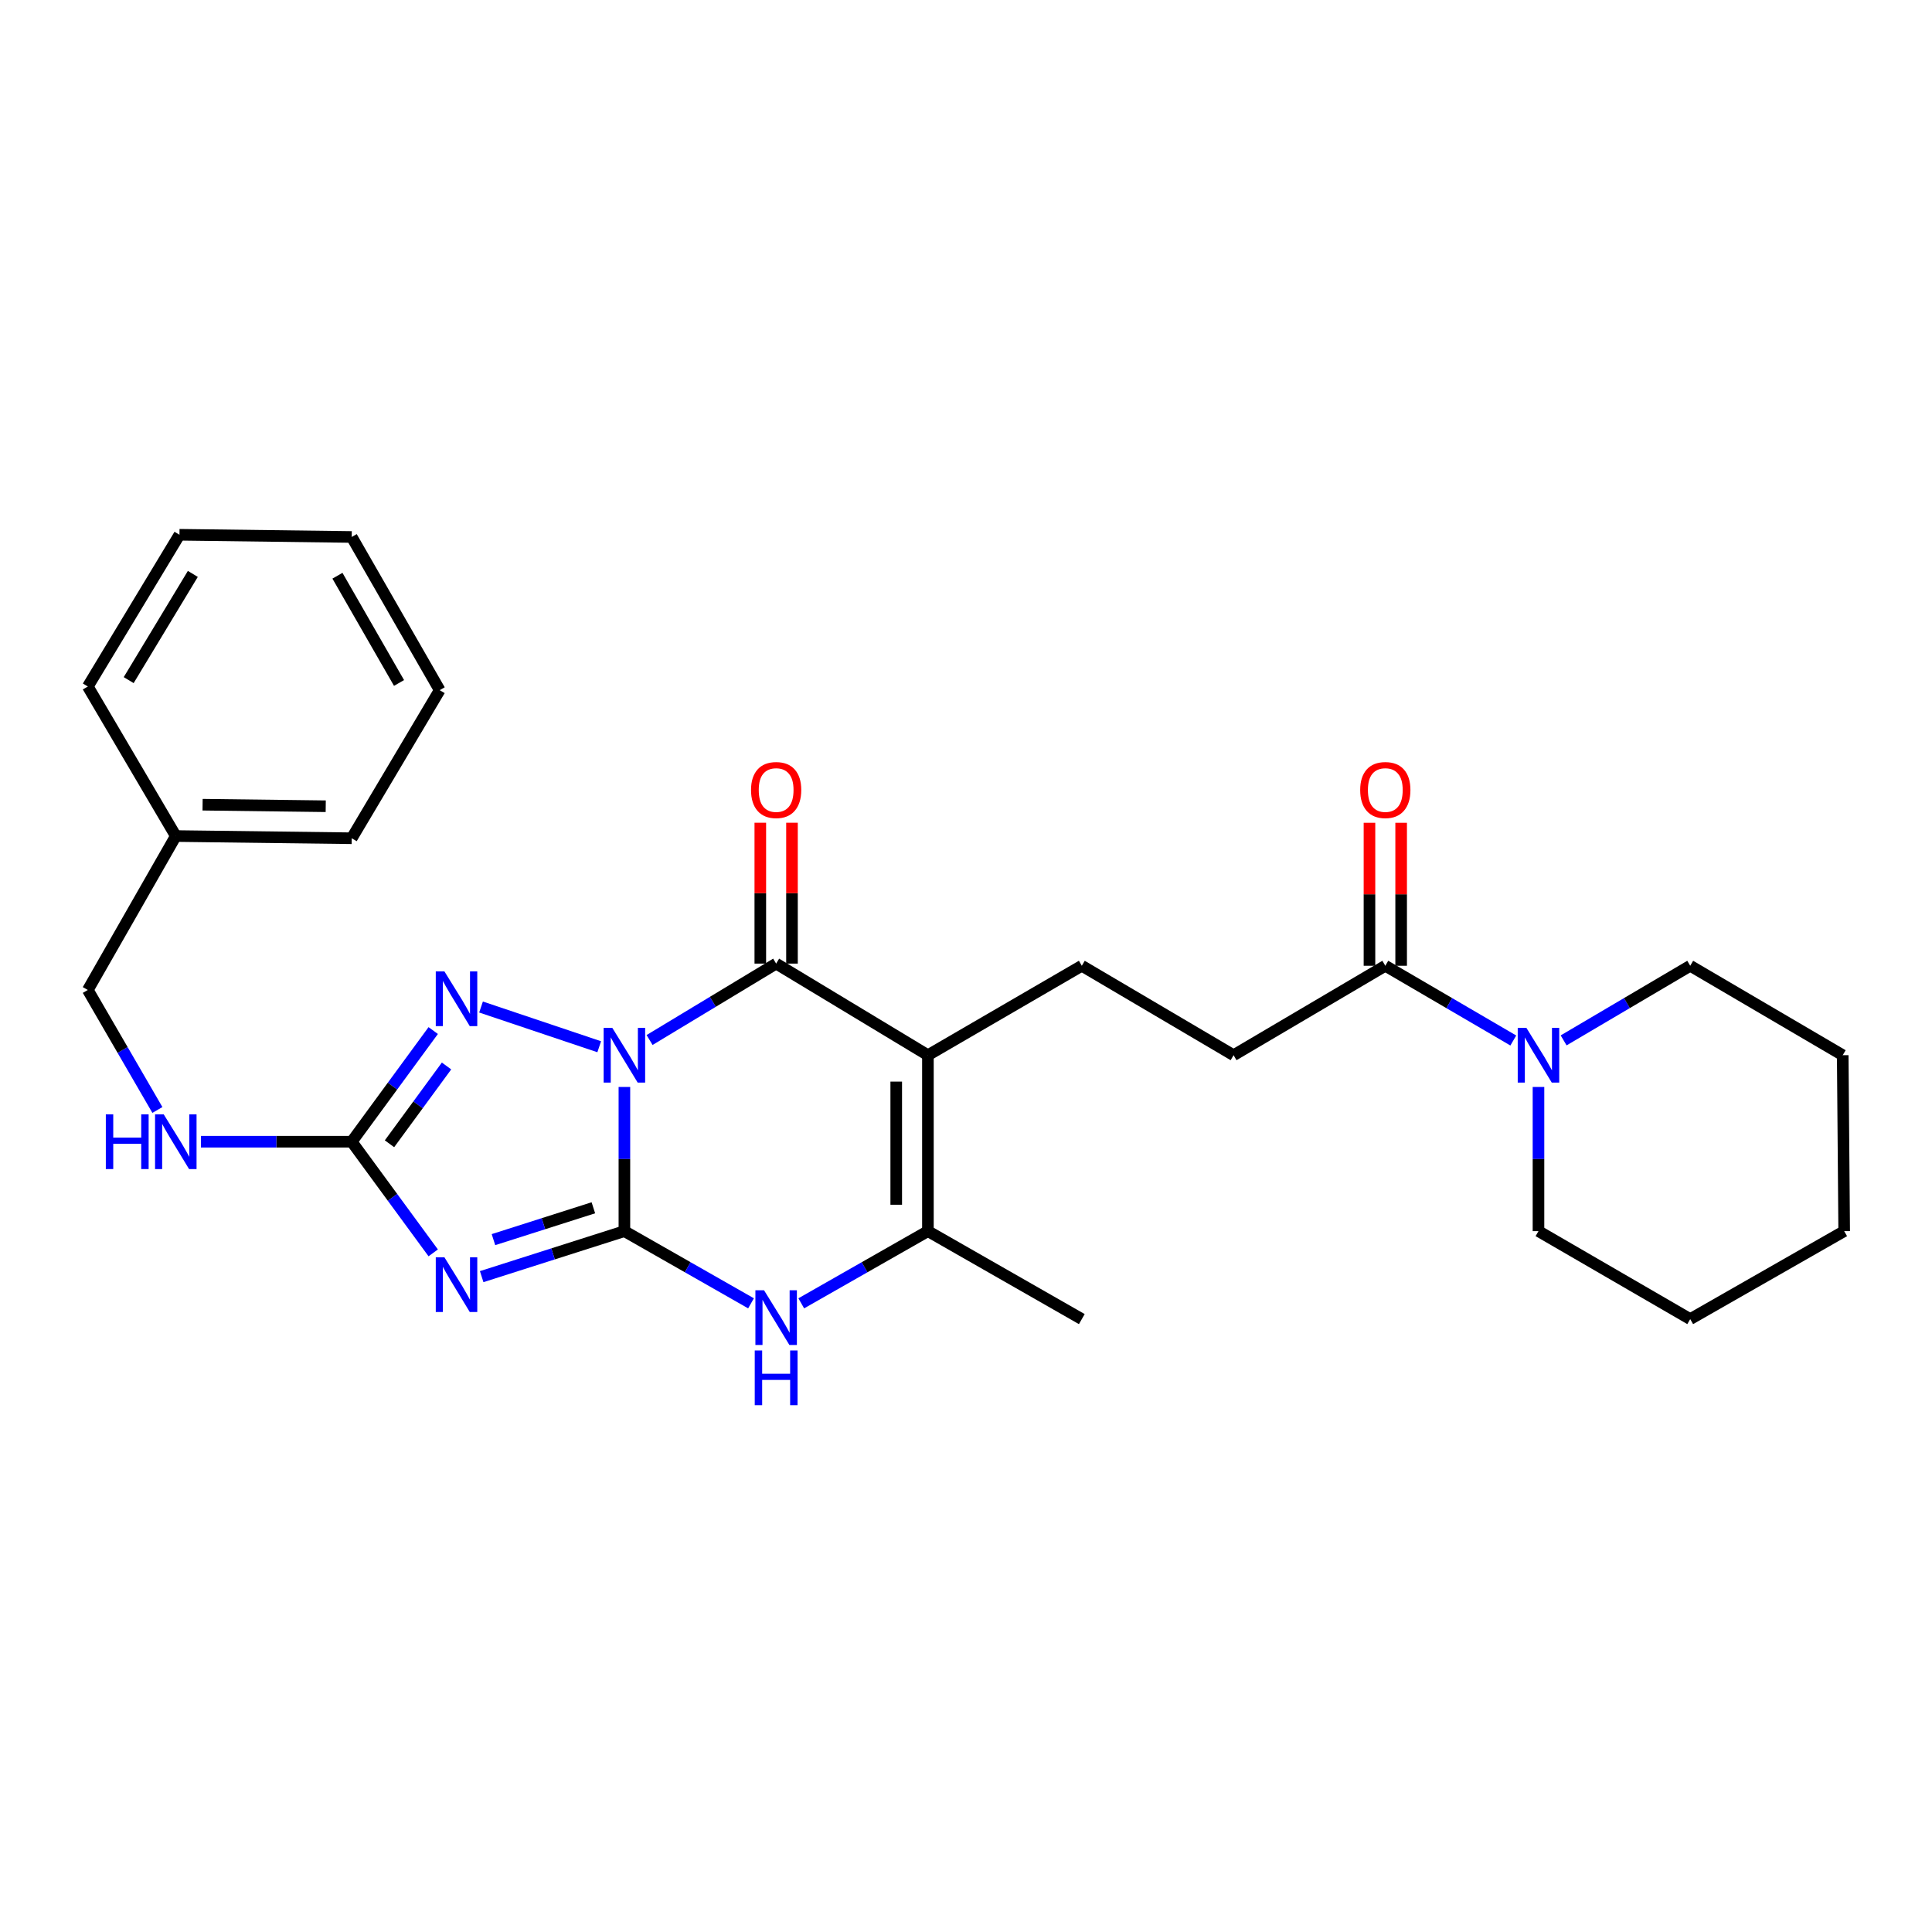 <?xml version='1.0' encoding='iso-8859-1'?>
<svg version='1.1' baseProfile='full'
              xmlns='http://www.w3.org/2000/svg'
                      xmlns:rdkit='http://www.rdkit.org/xml'
                      xmlns:xlink='http://www.w3.org/1999/xlink'
                  xml:space='preserve'
width='1000px' height='1000px' viewBox='0 0 1000 1000'>
<!-- END OF HEADER -->
<rect style='opacity:1.0;fill:#FFFFFF;stroke:none' width='1000' height='1000' x='0' y='0'> </rect>
<path class='bond-0' d='M 323.187,562.611 L 323.187,599.924' style='fill:none;fill-rule:evenodd;stroke:#0000FF;stroke-width:6px;stroke-linecap:butt;stroke-linejoin:miter;stroke-opacity:1' />
<path class='bond-0' d='M 323.187,599.924 L 323.187,637.236' style='fill:none;fill-rule:evenodd;stroke:#000000;stroke-width:6px;stroke-linecap:butt;stroke-linejoin:miter;stroke-opacity:1' />
<path class='bond-2' d='M 336.22,538.306 L 368.976,518.532' style='fill:none;fill-rule:evenodd;stroke:#0000FF;stroke-width:6px;stroke-linecap:butt;stroke-linejoin:miter;stroke-opacity:1' />
<path class='bond-2' d='M 368.976,518.532 L 401.732,498.758' style='fill:none;fill-rule:evenodd;stroke:#000000;stroke-width:6px;stroke-linecap:butt;stroke-linejoin:miter;stroke-opacity:1' />
<path class='bond-4' d='M 310.155,541.794 L 248.985,521.233' style='fill:none;fill-rule:evenodd;stroke:#0000FF;stroke-width:6px;stroke-linecap:butt;stroke-linejoin:miter;stroke-opacity:1' />
<path class='bond-1' d='M 323.187,637.236 L 286.252,649.012' style='fill:none;fill-rule:evenodd;stroke:#000000;stroke-width:6px;stroke-linecap:butt;stroke-linejoin:miter;stroke-opacity:1' />
<path class='bond-1' d='M 286.252,649.012 L 249.317,660.788' style='fill:none;fill-rule:evenodd;stroke:#0000FF;stroke-width:6px;stroke-linecap:butt;stroke-linejoin:miter;stroke-opacity:1' />
<path class='bond-1' d='M 307.125,625.146 L 281.271,633.39' style='fill:none;fill-rule:evenodd;stroke:#000000;stroke-width:6px;stroke-linecap:butt;stroke-linejoin:miter;stroke-opacity:1' />
<path class='bond-1' d='M 281.271,633.39 L 255.416,641.633' style='fill:none;fill-rule:evenodd;stroke:#0000FF;stroke-width:6px;stroke-linecap:butt;stroke-linejoin:miter;stroke-opacity:1' />
<path class='bond-6' d='M 323.187,637.236 L 355.959,655.919' style='fill:none;fill-rule:evenodd;stroke:#000000;stroke-width:6px;stroke-linecap:butt;stroke-linejoin:miter;stroke-opacity:1' />
<path class='bond-6' d='M 355.959,655.919 L 388.732,674.601' style='fill:none;fill-rule:evenodd;stroke:#0000FF;stroke-width:6px;stroke-linecap:butt;stroke-linejoin:miter;stroke-opacity:1' />
<path class='bond-28' d='M 224.233,648.486 L 203.14,619.718' style='fill:none;fill-rule:evenodd;stroke:#0000FF;stroke-width:6px;stroke-linecap:butt;stroke-linejoin:miter;stroke-opacity:1' />
<path class='bond-28' d='M 203.14,619.718 L 182.048,590.949' style='fill:none;fill-rule:evenodd;stroke:#000000;stroke-width:6px;stroke-linecap:butt;stroke-linejoin:miter;stroke-opacity:1' />
<path class='bond-3' d='M 401.732,498.758 L 480.286,546.174' style='fill:none;fill-rule:evenodd;stroke:#000000;stroke-width:6px;stroke-linecap:butt;stroke-linejoin:miter;stroke-opacity:1' />
<path class='bond-12' d='M 409.931,498.758 L 409.931,462.3' style='fill:none;fill-rule:evenodd;stroke:#000000;stroke-width:6px;stroke-linecap:butt;stroke-linejoin:miter;stroke-opacity:1' />
<path class='bond-12' d='M 409.931,462.3 L 409.931,425.842' style='fill:none;fill-rule:evenodd;stroke:#FF0000;stroke-width:6px;stroke-linecap:butt;stroke-linejoin:miter;stroke-opacity:1' />
<path class='bond-12' d='M 393.533,498.758 L 393.533,462.3' style='fill:none;fill-rule:evenodd;stroke:#000000;stroke-width:6px;stroke-linecap:butt;stroke-linejoin:miter;stroke-opacity:1' />
<path class='bond-12' d='M 393.533,462.3 L 393.533,425.842' style='fill:none;fill-rule:evenodd;stroke:#FF0000;stroke-width:6px;stroke-linecap:butt;stroke-linejoin:miter;stroke-opacity:1' />
<path class='bond-7' d='M 480.286,546.174 L 480.286,637.236' style='fill:none;fill-rule:evenodd;stroke:#000000;stroke-width:6px;stroke-linecap:butt;stroke-linejoin:miter;stroke-opacity:1' />
<path class='bond-7' d='M 463.889,559.834 L 463.889,623.577' style='fill:none;fill-rule:evenodd;stroke:#000000;stroke-width:6px;stroke-linecap:butt;stroke-linejoin:miter;stroke-opacity:1' />
<path class='bond-10' d='M 480.286,546.174 L 559.943,499.878' style='fill:none;fill-rule:evenodd;stroke:#000000;stroke-width:6px;stroke-linecap:butt;stroke-linejoin:miter;stroke-opacity:1' />
<path class='bond-5' d='M 224.232,533.422 L 203.14,562.185' style='fill:none;fill-rule:evenodd;stroke:#0000FF;stroke-width:6px;stroke-linecap:butt;stroke-linejoin:miter;stroke-opacity:1' />
<path class='bond-5' d='M 203.14,562.185 L 182.048,590.949' style='fill:none;fill-rule:evenodd;stroke:#000000;stroke-width:6px;stroke-linecap:butt;stroke-linejoin:miter;stroke-opacity:1' />
<path class='bond-5' d='M 231.128,551.747 L 216.363,571.882' style='fill:none;fill-rule:evenodd;stroke:#0000FF;stroke-width:6px;stroke-linecap:butt;stroke-linejoin:miter;stroke-opacity:1' />
<path class='bond-5' d='M 216.363,571.882 L 201.599,592.017' style='fill:none;fill-rule:evenodd;stroke:#000000;stroke-width:6px;stroke-linecap:butt;stroke-linejoin:miter;stroke-opacity:1' />
<path class='bond-11' d='M 182.048,590.949 L 143.029,590.949' style='fill:none;fill-rule:evenodd;stroke:#000000;stroke-width:6px;stroke-linecap:butt;stroke-linejoin:miter;stroke-opacity:1' />
<path class='bond-11' d='M 143.029,590.949 L 104.011,590.949' style='fill:none;fill-rule:evenodd;stroke:#0000FF;stroke-width:6px;stroke-linecap:butt;stroke-linejoin:miter;stroke-opacity:1' />
<path class='bond-29' d='M 414.732,674.601 L 447.509,655.919' style='fill:none;fill-rule:evenodd;stroke:#0000FF;stroke-width:6px;stroke-linecap:butt;stroke-linejoin:miter;stroke-opacity:1' />
<path class='bond-29' d='M 447.509,655.919 L 480.286,637.236' style='fill:none;fill-rule:evenodd;stroke:#000000;stroke-width:6px;stroke-linecap:butt;stroke-linejoin:miter;stroke-opacity:1' />
<path class='bond-16' d='M 480.286,637.236 L 559.943,682.768' style='fill:none;fill-rule:evenodd;stroke:#000000;stroke-width:6px;stroke-linecap:butt;stroke-linejoin:miter;stroke-opacity:1' />
<path class='bond-8' d='M 717.033,499.878 L 638.497,546.174' style='fill:none;fill-rule:evenodd;stroke:#000000;stroke-width:6px;stroke-linecap:butt;stroke-linejoin:miter;stroke-opacity:1' />
<path class='bond-9' d='M 717.033,499.878 L 750.157,519.22' style='fill:none;fill-rule:evenodd;stroke:#000000;stroke-width:6px;stroke-linecap:butt;stroke-linejoin:miter;stroke-opacity:1' />
<path class='bond-9' d='M 750.157,519.22 L 783.281,538.563' style='fill:none;fill-rule:evenodd;stroke:#0000FF;stroke-width:6px;stroke-linecap:butt;stroke-linejoin:miter;stroke-opacity:1' />
<path class='bond-14' d='M 725.232,499.878 L 725.232,462.874' style='fill:none;fill-rule:evenodd;stroke:#000000;stroke-width:6px;stroke-linecap:butt;stroke-linejoin:miter;stroke-opacity:1' />
<path class='bond-14' d='M 725.232,462.874 L 725.232,425.87' style='fill:none;fill-rule:evenodd;stroke:#FF0000;stroke-width:6px;stroke-linecap:butt;stroke-linejoin:miter;stroke-opacity:1' />
<path class='bond-14' d='M 708.834,499.878 L 708.834,462.874' style='fill:none;fill-rule:evenodd;stroke:#000000;stroke-width:6px;stroke-linecap:butt;stroke-linejoin:miter;stroke-opacity:1' />
<path class='bond-14' d='M 708.834,462.874 L 708.834,425.87' style='fill:none;fill-rule:evenodd;stroke:#FF0000;stroke-width:6px;stroke-linecap:butt;stroke-linejoin:miter;stroke-opacity:1' />
<path class='bond-18' d='M 809.335,538.5 L 842.094,519.189' style='fill:none;fill-rule:evenodd;stroke:#0000FF;stroke-width:6px;stroke-linecap:butt;stroke-linejoin:miter;stroke-opacity:1' />
<path class='bond-18' d='M 842.094,519.189 L 874.852,499.878' style='fill:none;fill-rule:evenodd;stroke:#000000;stroke-width:6px;stroke-linecap:butt;stroke-linejoin:miter;stroke-opacity:1' />
<path class='bond-19' d='M 796.316,562.611 L 796.316,599.924' style='fill:none;fill-rule:evenodd;stroke:#0000FF;stroke-width:6px;stroke-linecap:butt;stroke-linejoin:miter;stroke-opacity:1' />
<path class='bond-19' d='M 796.316,599.924 L 796.316,637.236' style='fill:none;fill-rule:evenodd;stroke:#000000;stroke-width:6px;stroke-linecap:butt;stroke-linejoin:miter;stroke-opacity:1' />
<path class='bond-13' d='M 559.943,499.878 L 638.497,546.174' style='fill:none;fill-rule:evenodd;stroke:#000000;stroke-width:6px;stroke-linecap:butt;stroke-linejoin:miter;stroke-opacity:1' />
<path class='bond-15' d='M 81.468,574.52 L 63.461,543.466' style='fill:none;fill-rule:evenodd;stroke:#0000FF;stroke-width:6px;stroke-linecap:butt;stroke-linejoin:miter;stroke-opacity:1' />
<path class='bond-15' d='M 63.461,543.466 L 45.455,512.413' style='fill:none;fill-rule:evenodd;stroke:#000000;stroke-width:6px;stroke-linecap:butt;stroke-linejoin:miter;stroke-opacity:1' />
<path class='bond-17' d='M 45.455,512.413 L 90.995,432.738' style='fill:none;fill-rule:evenodd;stroke:#000000;stroke-width:6px;stroke-linecap:butt;stroke-linejoin:miter;stroke-opacity:1' />
<path class='bond-20' d='M 90.995,432.738 L 182.048,433.877' style='fill:none;fill-rule:evenodd;stroke:#000000;stroke-width:6px;stroke-linecap:butt;stroke-linejoin:miter;stroke-opacity:1' />
<path class='bond-20' d='M 104.858,416.513 L 168.595,417.31' style='fill:none;fill-rule:evenodd;stroke:#000000;stroke-width:6px;stroke-linecap:butt;stroke-linejoin:miter;stroke-opacity:1' />
<path class='bond-21' d='M 90.995,432.738 L 45.455,355.332' style='fill:none;fill-rule:evenodd;stroke:#000000;stroke-width:6px;stroke-linecap:butt;stroke-linejoin:miter;stroke-opacity:1' />
<path class='bond-22' d='M 874.852,499.878 L 953.789,546.174' style='fill:none;fill-rule:evenodd;stroke:#000000;stroke-width:6px;stroke-linecap:butt;stroke-linejoin:miter;stroke-opacity:1' />
<path class='bond-23' d='M 796.316,637.236 L 874.852,682.768' style='fill:none;fill-rule:evenodd;stroke:#000000;stroke-width:6px;stroke-linecap:butt;stroke-linejoin:miter;stroke-opacity:1' />
<path class='bond-24' d='M 182.048,433.877 L 227.588,357.227' style='fill:none;fill-rule:evenodd;stroke:#000000;stroke-width:6px;stroke-linecap:butt;stroke-linejoin:miter;stroke-opacity:1' />
<path class='bond-25' d='M 45.455,355.332 L 92.89,276.796' style='fill:none;fill-rule:evenodd;stroke:#000000;stroke-width:6px;stroke-linecap:butt;stroke-linejoin:miter;stroke-opacity:1' />
<path class='bond-25' d='M 66.606,352.029 L 99.811,297.054' style='fill:none;fill-rule:evenodd;stroke:#000000;stroke-width:6px;stroke-linecap:butt;stroke-linejoin:miter;stroke-opacity:1' />
<path class='bond-31' d='M 953.789,546.174 L 954.545,637.236' style='fill:none;fill-rule:evenodd;stroke:#000000;stroke-width:6px;stroke-linecap:butt;stroke-linejoin:miter;stroke-opacity:1' />
<path class='bond-27' d='M 874.852,682.768 L 954.545,637.236' style='fill:none;fill-rule:evenodd;stroke:#000000;stroke-width:6px;stroke-linecap:butt;stroke-linejoin:miter;stroke-opacity:1' />
<path class='bond-30' d='M 227.588,357.227 L 182.048,277.935' style='fill:none;fill-rule:evenodd;stroke:#000000;stroke-width:6px;stroke-linecap:butt;stroke-linejoin:miter;stroke-opacity:1' />
<path class='bond-30' d='M 206.538,353.5 L 174.659,297.995' style='fill:none;fill-rule:evenodd;stroke:#000000;stroke-width:6px;stroke-linecap:butt;stroke-linejoin:miter;stroke-opacity:1' />
<path class='bond-26' d='M 92.89,276.796 L 182.048,277.935' style='fill:none;fill-rule:evenodd;stroke:#000000;stroke-width:6px;stroke-linecap:butt;stroke-linejoin:miter;stroke-opacity:1' />
<path  class='atom-0' d='M 316.927 532.014
L 326.207 547.014
Q 327.127 548.494, 328.607 551.174
Q 330.087 553.854, 330.167 554.014
L 330.167 532.014
L 333.927 532.014
L 333.927 560.334
L 330.047 560.334
L 320.087 543.934
Q 318.927 542.014, 317.687 539.814
Q 316.487 537.614, 316.127 536.934
L 316.127 560.334
L 312.447 560.334
L 312.447 532.014
L 316.927 532.014
' fill='#0000FF'/>
<path  class='atom-2' d='M 230.037 650.78
L 239.317 665.78
Q 240.237 667.26, 241.717 669.94
Q 243.197 672.62, 243.277 672.78
L 243.277 650.78
L 247.037 650.78
L 247.037 679.1
L 243.157 679.1
L 233.197 662.7
Q 232.037 660.78, 230.797 658.58
Q 229.597 656.38, 229.237 655.7
L 229.237 679.1
L 225.557 679.1
L 225.557 650.78
L 230.037 650.78
' fill='#0000FF'/>
<path  class='atom-5' d='M 230.037 502.808
L 239.317 517.808
Q 240.237 519.288, 241.717 521.968
Q 243.197 524.648, 243.277 524.808
L 243.277 502.808
L 247.037 502.808
L 247.037 531.128
L 243.157 531.128
L 233.197 514.728
Q 232.037 512.808, 230.797 510.608
Q 229.597 508.408, 229.237 507.728
L 229.237 531.128
L 225.557 531.128
L 225.557 502.808
L 230.037 502.808
' fill='#0000FF'/>
<path  class='atom-7' d='M 395.472 667.851
L 404.752 682.851
Q 405.672 684.331, 407.152 687.011
Q 408.632 689.691, 408.712 689.851
L 408.712 667.851
L 412.472 667.851
L 412.472 696.171
L 408.592 696.171
L 398.632 679.771
Q 397.472 677.851, 396.232 675.651
Q 395.032 673.451, 394.672 672.771
L 394.672 696.171
L 390.992 696.171
L 390.992 667.851
L 395.472 667.851
' fill='#0000FF'/>
<path  class='atom-7' d='M 390.652 699.003
L 394.492 699.003
L 394.492 711.043
L 408.972 711.043
L 408.972 699.003
L 412.812 699.003
L 412.812 727.323
L 408.972 727.323
L 408.972 714.243
L 394.492 714.243
L 394.492 727.323
L 390.652 727.323
L 390.652 699.003
' fill='#0000FF'/>
<path  class='atom-10' d='M 790.056 532.014
L 799.336 547.014
Q 800.256 548.494, 801.736 551.174
Q 803.216 553.854, 803.296 554.014
L 803.296 532.014
L 807.056 532.014
L 807.056 560.334
L 803.176 560.334
L 793.216 543.934
Q 792.056 542.014, 790.816 539.814
Q 789.616 537.614, 789.256 536.934
L 789.256 560.334
L 785.576 560.334
L 785.576 532.014
L 790.056 532.014
' fill='#0000FF'/>
<path  class='atom-12' d='M 54.775 576.789
L 58.615 576.789
L 58.615 588.829
L 73.095 588.829
L 73.095 576.789
L 76.935 576.789
L 76.935 605.109
L 73.095 605.109
L 73.095 592.029
L 58.615 592.029
L 58.615 605.109
L 54.775 605.109
L 54.775 576.789
' fill='#0000FF'/>
<path  class='atom-12' d='M 84.735 576.789
L 94.015 591.789
Q 94.935 593.269, 96.415 595.949
Q 97.895 598.629, 97.975 598.789
L 97.975 576.789
L 101.735 576.789
L 101.735 605.109
L 97.855 605.109
L 87.895 588.709
Q 86.735 586.789, 85.495 584.589
Q 84.295 582.389, 83.935 581.709
L 83.935 605.109
L 80.255 605.109
L 80.255 576.789
L 84.735 576.789
' fill='#0000FF'/>
<path  class='atom-13' d='M 388.732 408.914
Q 388.732 402.114, 392.092 398.314
Q 395.452 394.514, 401.732 394.514
Q 408.012 394.514, 411.372 398.314
Q 414.732 402.114, 414.732 408.914
Q 414.732 415.794, 411.332 419.714
Q 407.932 423.594, 401.732 423.594
Q 395.492 423.594, 392.092 419.714
Q 388.732 415.834, 388.732 408.914
M 401.732 420.394
Q 406.052 420.394, 408.372 417.514
Q 410.732 414.594, 410.732 408.914
Q 410.732 403.354, 408.372 400.554
Q 406.052 397.714, 401.732 397.714
Q 397.412 397.714, 395.052 400.514
Q 392.732 403.314, 392.732 408.914
Q 392.732 414.634, 395.052 417.514
Q 397.412 420.394, 401.732 420.394
' fill='#FF0000'/>
<path  class='atom-15' d='M 704.033 408.914
Q 704.033 402.114, 707.393 398.314
Q 710.753 394.514, 717.033 394.514
Q 723.313 394.514, 726.673 398.314
Q 730.033 402.114, 730.033 408.914
Q 730.033 415.794, 726.633 419.714
Q 723.233 423.594, 717.033 423.594
Q 710.793 423.594, 707.393 419.714
Q 704.033 415.834, 704.033 408.914
M 717.033 420.394
Q 721.353 420.394, 723.673 417.514
Q 726.033 414.594, 726.033 408.914
Q 726.033 403.354, 723.673 400.554
Q 721.353 397.714, 717.033 397.714
Q 712.713 397.714, 710.353 400.514
Q 708.033 403.314, 708.033 408.914
Q 708.033 414.634, 710.353 417.514
Q 712.713 420.394, 717.033 420.394
' fill='#FF0000'/>
</svg>
